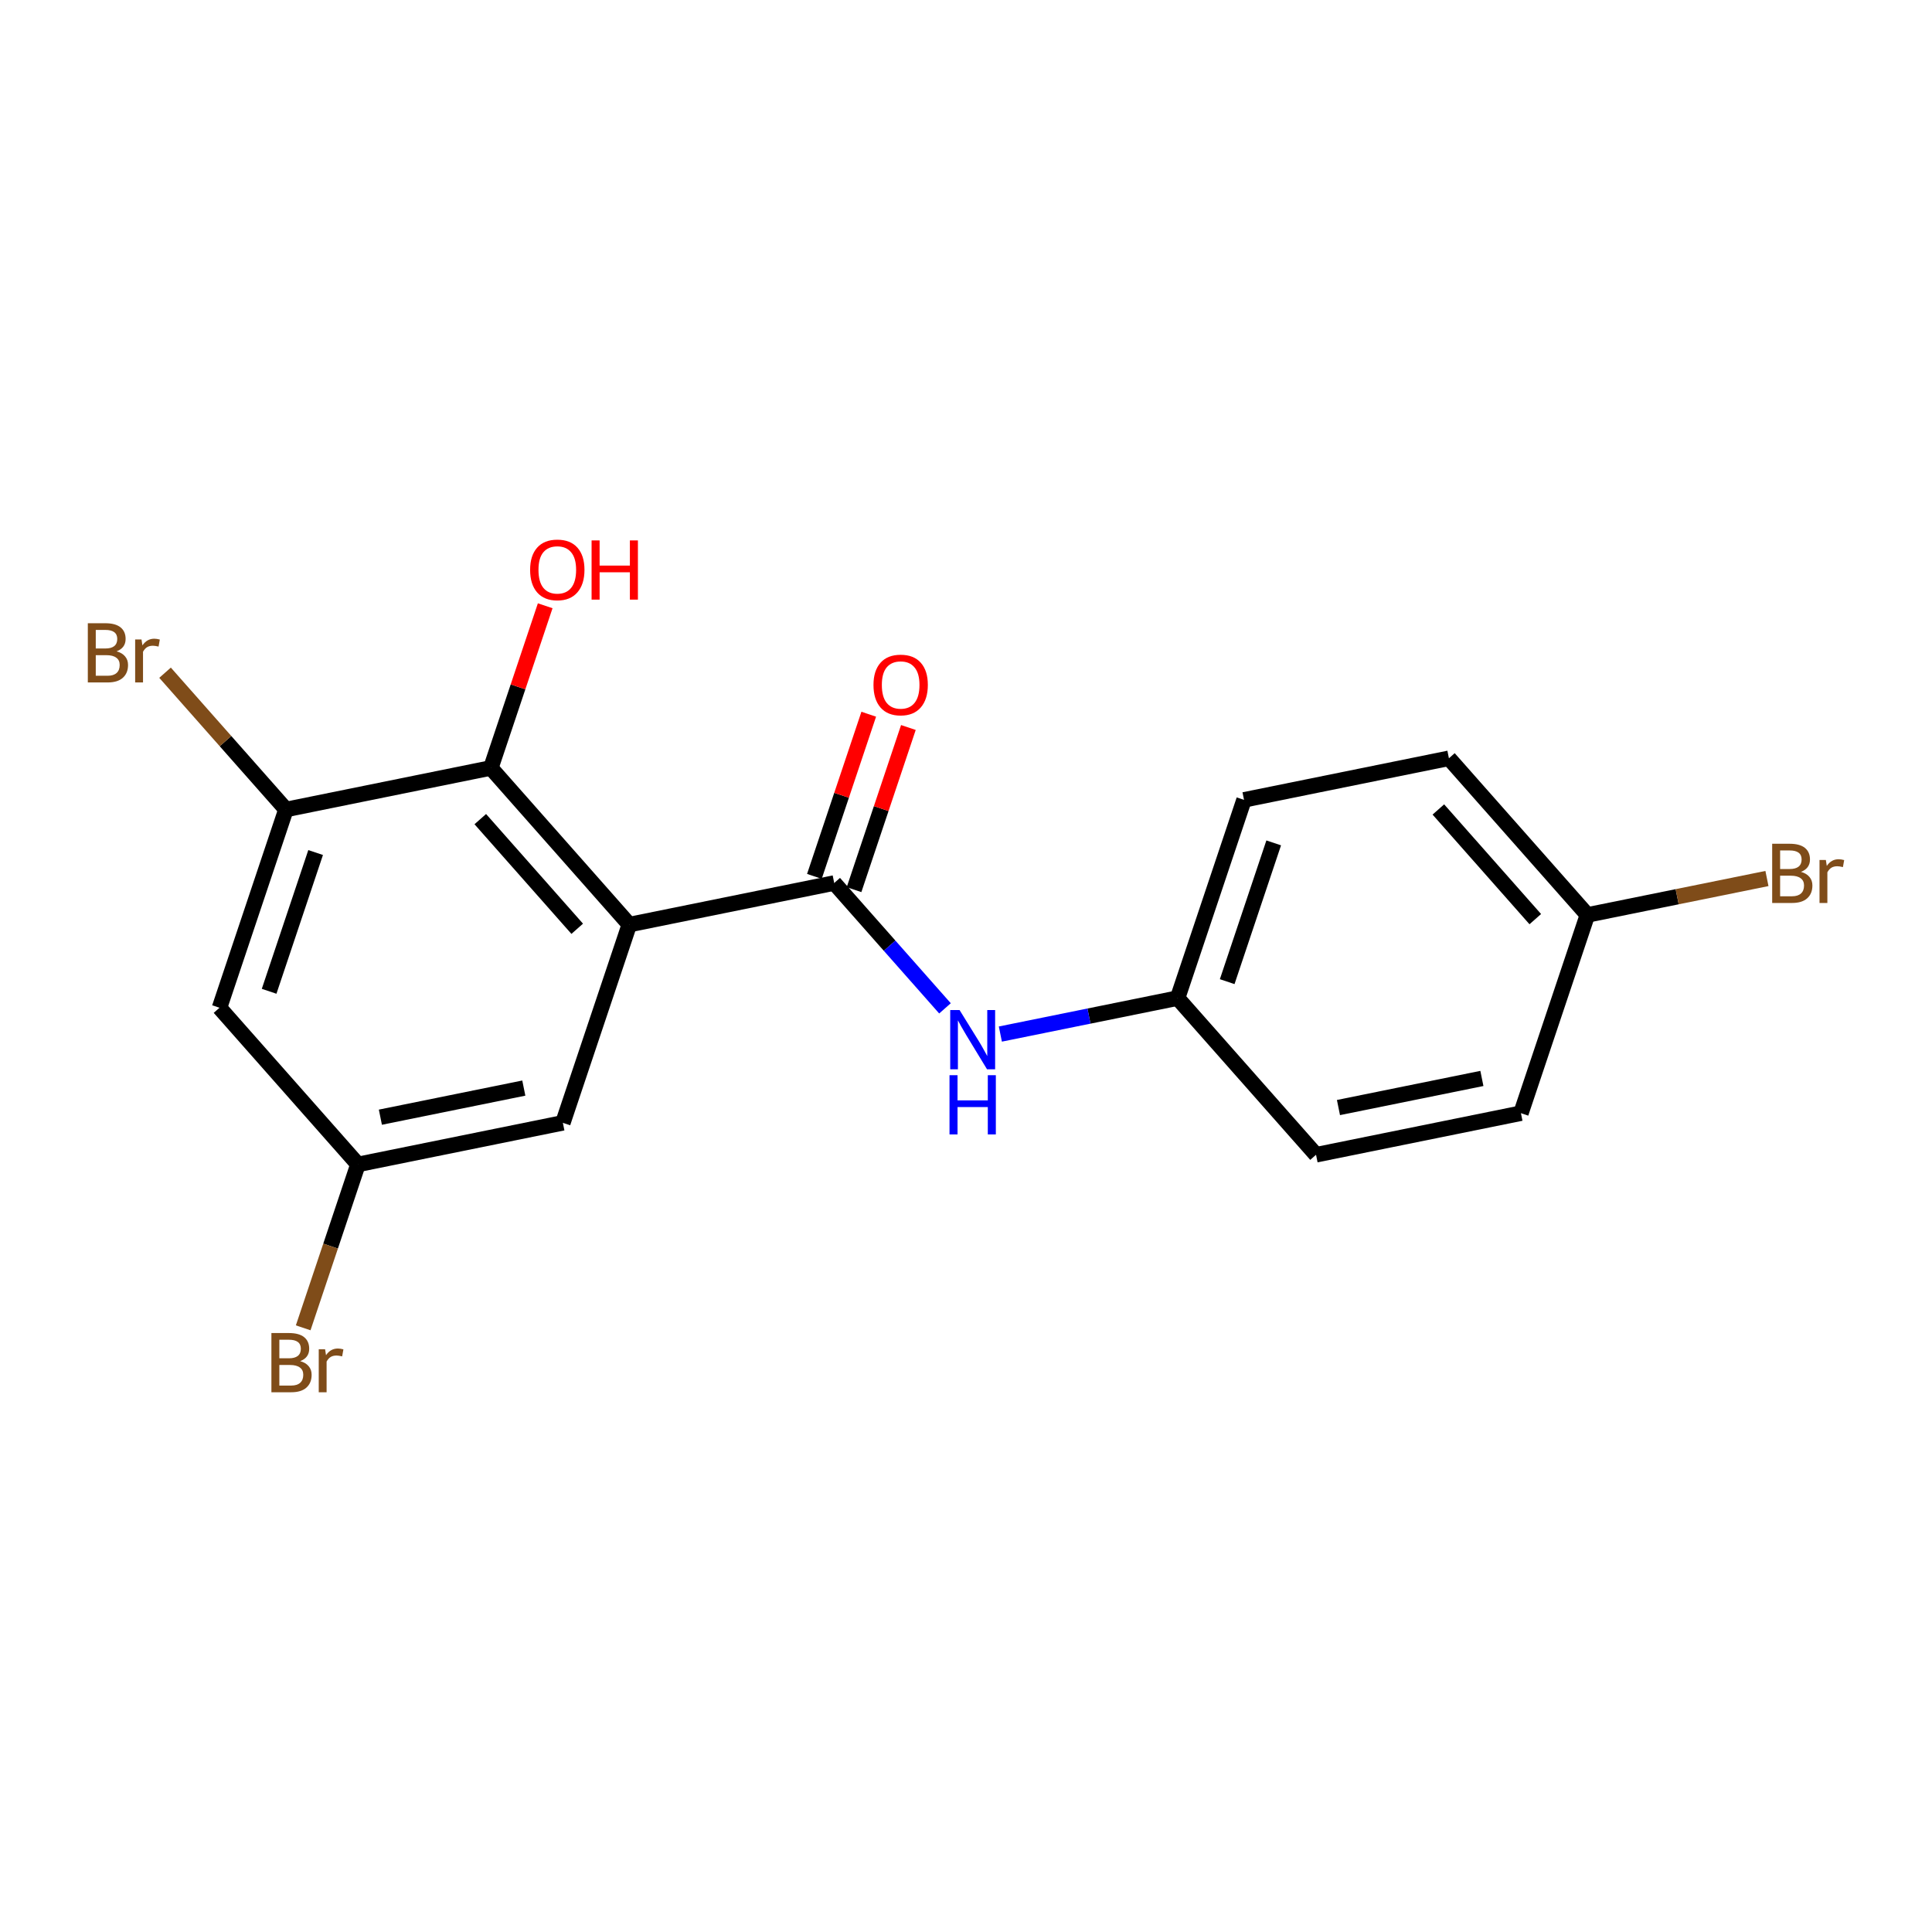 <?xml version='1.0' encoding='iso-8859-1'?>
<svg version='1.1' baseProfile='full'
              xmlns='http://www.w3.org/2000/svg'
                      xmlns:rdkit='http://www.rdkit.org/xml'
                      xmlns:xlink='http://www.w3.org/1999/xlink'
                  xml:space='preserve'
width='250px' height='250px' viewBox='0 0 250 250'>
<!-- END OF HEADER -->
<rect style='opacity:1.0;fill:#FFFFFF;stroke:none' width='250' height='250' x='0' y='0'> </rect>
<path class='bond-0 atom-0 atom-2' d='M 196.809,144.046 L 170.295,149.426' style='fill:none;fill-rule:evenodd;stroke:#000000;stroke-width:2.0px;stroke-linecap:butt;stroke-linejoin:miter;stroke-opacity:1' />
<path class='bond-0 atom-0 atom-2' d='M 191.756,139.55 L 173.196,143.316' style='fill:none;fill-rule:evenodd;stroke:#000000;stroke-width:2.0px;stroke-linecap:butt;stroke-linejoin:miter;stroke-opacity:1' />
<path class='bond-1 atom-0 atom-6' d='M 196.809,144.046 L 205.407,118.393' style='fill:none;fill-rule:evenodd;stroke:#000000;stroke-width:2.0px;stroke-linecap:butt;stroke-linejoin:miter;stroke-opacity:1' />
<path class='bond-2 atom-1 atom-3' d='M 187.49,98.121 L 160.976,103.501' style='fill:none;fill-rule:evenodd;stroke:#000000;stroke-width:2.0px;stroke-linecap:butt;stroke-linejoin:miter;stroke-opacity:1' />
<path class='bond-3 atom-1 atom-6' d='M 187.49,98.121 L 205.407,118.393' style='fill:none;fill-rule:evenodd;stroke:#000000;stroke-width:2.0px;stroke-linecap:butt;stroke-linejoin:miter;stroke-opacity:1' />
<path class='bond-3 atom-1 atom-6' d='M 186.123,104.745 L 198.665,118.936' style='fill:none;fill-rule:evenodd;stroke:#000000;stroke-width:2.0px;stroke-linecap:butt;stroke-linejoin:miter;stroke-opacity:1' />
<path class='bond-4 atom-2 atom-8' d='M 170.295,149.426 L 152.378,129.154' style='fill:none;fill-rule:evenodd;stroke:#000000;stroke-width:2.0px;stroke-linecap:butt;stroke-linejoin:miter;stroke-opacity:1' />
<path class='bond-5 atom-3 atom-8' d='M 160.976,103.501 L 152.378,129.154' style='fill:none;fill-rule:evenodd;stroke:#000000;stroke-width:2.0px;stroke-linecap:butt;stroke-linejoin:miter;stroke-opacity:1' />
<path class='bond-5 atom-3 atom-8' d='M 164.817,109.069 L 158.798,127.025' style='fill:none;fill-rule:evenodd;stroke:#000000;stroke-width:2.0px;stroke-linecap:butt;stroke-linejoin:miter;stroke-opacity:1' />
<path class='bond-6 atom-4 atom-7' d='M 72.835,145.294 L 46.32,150.674' style='fill:none;fill-rule:evenodd;stroke:#000000;stroke-width:2.0px;stroke-linecap:butt;stroke-linejoin:miter;stroke-opacity:1' />
<path class='bond-6 atom-4 atom-7' d='M 67.781,140.798 L 49.221,144.564' style='fill:none;fill-rule:evenodd;stroke:#000000;stroke-width:2.0px;stroke-linecap:butt;stroke-linejoin:miter;stroke-opacity:1' />
<path class='bond-7 atom-4 atom-9' d='M 72.835,145.294 L 81.433,119.642' style='fill:none;fill-rule:evenodd;stroke:#000000;stroke-width:2.0px;stroke-linecap:butt;stroke-linejoin:miter;stroke-opacity:1' />
<path class='bond-8 atom-5 atom-7' d='M 28.404,130.402 L 46.32,150.674' style='fill:none;fill-rule:evenodd;stroke:#000000;stroke-width:2.0px;stroke-linecap:butt;stroke-linejoin:miter;stroke-opacity:1' />
<path class='bond-9 atom-5 atom-10' d='M 28.404,130.402 L 37.002,104.749' style='fill:none;fill-rule:evenodd;stroke:#000000;stroke-width:2.0px;stroke-linecap:butt;stroke-linejoin:miter;stroke-opacity:1' />
<path class='bond-9 atom-5 atom-10' d='M 34.824,128.273 L 40.842,110.317' style='fill:none;fill-rule:evenodd;stroke:#000000;stroke-width:2.0px;stroke-linecap:butt;stroke-linejoin:miter;stroke-opacity:1' />
<path class='bond-10 atom-6 atom-13' d='M 205.407,118.393 L 217.025,116.036' style='fill:none;fill-rule:evenodd;stroke:#000000;stroke-width:2.0px;stroke-linecap:butt;stroke-linejoin:miter;stroke-opacity:1' />
<path class='bond-10 atom-6 atom-13' d='M 217.025,116.036 L 228.642,113.679' style='fill:none;fill-rule:evenodd;stroke:#7F4C19;stroke-width:2.0px;stroke-linecap:butt;stroke-linejoin:miter;stroke-opacity:1' />
<path class='bond-11 atom-7 atom-14' d='M 46.32,150.674 L 42.777,161.246' style='fill:none;fill-rule:evenodd;stroke:#000000;stroke-width:2.0px;stroke-linecap:butt;stroke-linejoin:miter;stroke-opacity:1' />
<path class='bond-11 atom-7 atom-14' d='M 42.777,161.246 L 39.233,171.819' style='fill:none;fill-rule:evenodd;stroke:#7F4C19;stroke-width:2.0px;stroke-linecap:butt;stroke-linejoin:miter;stroke-opacity:1' />
<path class='bond-12 atom-8 atom-16' d='M 152.378,129.154 L 140.912,131.48' style='fill:none;fill-rule:evenodd;stroke:#000000;stroke-width:2.0px;stroke-linecap:butt;stroke-linejoin:miter;stroke-opacity:1' />
<path class='bond-12 atom-8 atom-16' d='M 140.912,131.48 L 129.446,133.807' style='fill:none;fill-rule:evenodd;stroke:#0000FF;stroke-width:2.0px;stroke-linecap:butt;stroke-linejoin:miter;stroke-opacity:1' />
<path class='bond-13 atom-9 atom-11' d='M 81.433,119.642 L 63.516,99.369' style='fill:none;fill-rule:evenodd;stroke:#000000;stroke-width:2.0px;stroke-linecap:butt;stroke-linejoin:miter;stroke-opacity:1' />
<path class='bond-13 atom-9 atom-11' d='M 74.691,120.184 L 62.149,105.994' style='fill:none;fill-rule:evenodd;stroke:#000000;stroke-width:2.0px;stroke-linecap:butt;stroke-linejoin:miter;stroke-opacity:1' />
<path class='bond-14 atom-9 atom-12' d='M 81.433,119.642 L 107.947,114.261' style='fill:none;fill-rule:evenodd;stroke:#000000;stroke-width:2.0px;stroke-linecap:butt;stroke-linejoin:miter;stroke-opacity:1' />
<path class='bond-15 atom-10 atom-11' d='M 37.002,104.749 L 63.516,99.369' style='fill:none;fill-rule:evenodd;stroke:#000000;stroke-width:2.0px;stroke-linecap:butt;stroke-linejoin:miter;stroke-opacity:1' />
<path class='bond-16 atom-10 atom-15' d='M 37.002,104.749 L 29.18,95.899' style='fill:none;fill-rule:evenodd;stroke:#000000;stroke-width:2.0px;stroke-linecap:butt;stroke-linejoin:miter;stroke-opacity:1' />
<path class='bond-16 atom-10 atom-15' d='M 29.18,95.899 L 21.358,87.049' style='fill:none;fill-rule:evenodd;stroke:#7F4C19;stroke-width:2.0px;stroke-linecap:butt;stroke-linejoin:miter;stroke-opacity:1' />
<path class='bond-17 atom-11 atom-17' d='M 63.516,99.369 L 67.032,88.878' style='fill:none;fill-rule:evenodd;stroke:#000000;stroke-width:2.0px;stroke-linecap:butt;stroke-linejoin:miter;stroke-opacity:1' />
<path class='bond-17 atom-11 atom-17' d='M 67.032,88.878 L 70.549,78.387' style='fill:none;fill-rule:evenodd;stroke:#FF0000;stroke-width:2.0px;stroke-linecap:butt;stroke-linejoin:miter;stroke-opacity:1' />
<path class='bond-18 atom-12 atom-16' d='M 107.947,114.261 L 115.114,122.371' style='fill:none;fill-rule:evenodd;stroke:#000000;stroke-width:2.0px;stroke-linecap:butt;stroke-linejoin:miter;stroke-opacity:1' />
<path class='bond-18 atom-12 atom-16' d='M 115.114,122.371 L 122.281,130.481' style='fill:none;fill-rule:evenodd;stroke:#0000FF;stroke-width:2.0px;stroke-linecap:butt;stroke-linejoin:miter;stroke-opacity:1' />
<path class='bond-19 atom-12 atom-18' d='M 110.512,115.121 L 114.029,104.63' style='fill:none;fill-rule:evenodd;stroke:#000000;stroke-width:2.0px;stroke-linecap:butt;stroke-linejoin:miter;stroke-opacity:1' />
<path class='bond-19 atom-12 atom-18' d='M 114.029,104.63 L 117.545,94.139' style='fill:none;fill-rule:evenodd;stroke:#FF0000;stroke-width:2.0px;stroke-linecap:butt;stroke-linejoin:miter;stroke-opacity:1' />
<path class='bond-19 atom-12 atom-18' d='M 105.382,113.402 L 108.898,102.91' style='fill:none;fill-rule:evenodd;stroke:#000000;stroke-width:2.0px;stroke-linecap:butt;stroke-linejoin:miter;stroke-opacity:1' />
<path class='bond-19 atom-12 atom-18' d='M 108.898,102.91 L 112.415,92.419' style='fill:none;fill-rule:evenodd;stroke:#FF0000;stroke-width:2.0px;stroke-linecap:butt;stroke-linejoin:miter;stroke-opacity:1' />
<path  class='atom-13' d='M 233.041 112.818
Q 233.777 113.024, 234.145 113.479
Q 234.524 113.922, 234.524 114.582
Q 234.524 115.643, 233.842 116.249
Q 233.171 116.844, 231.894 116.844
L 229.319 116.844
L 229.319 109.182
L 231.58 109.182
Q 232.89 109.182, 233.55 109.713
Q 234.21 110.243, 234.21 111.217
Q 234.21 112.375, 233.041 112.818
M 230.347 110.048
L 230.347 112.451
L 231.58 112.451
Q 232.338 112.451, 232.728 112.148
Q 233.128 111.834, 233.128 111.217
Q 233.128 110.048, 231.58 110.048
L 230.347 110.048
M 231.894 115.978
Q 232.641 115.978, 233.041 115.621
Q 233.442 115.264, 233.442 114.582
Q 233.442 113.955, 232.998 113.641
Q 232.565 113.316, 231.732 113.316
L 230.347 113.316
L 230.347 115.978
L 231.894 115.978
' fill='#7F4C19'/>
<path  class='atom-13' d='M 236.266 111.282
L 236.385 112.05
Q 236.97 111.184, 237.922 111.184
Q 238.225 111.184, 238.636 111.293
L 238.474 112.202
Q 238.009 112.093, 237.749 112.093
Q 237.294 112.093, 236.991 112.277
Q 236.699 112.451, 236.461 112.873
L 236.461 116.844
L 235.444 116.844
L 235.444 111.282
L 236.266 111.282
' fill='#7F4C19'/>
<path  class='atom-14' d='M 38.842 176.131
Q 39.578 176.337, 39.946 176.791
Q 40.325 177.235, 40.325 177.895
Q 40.325 178.956, 39.643 179.562
Q 38.972 180.157, 37.695 180.157
L 35.12 180.157
L 35.12 172.495
L 37.381 172.495
Q 38.691 172.495, 39.351 173.025
Q 40.011 173.556, 40.011 174.53
Q 40.011 175.688, 38.842 176.131
M 36.148 173.361
L 36.148 175.763
L 37.381 175.763
Q 38.139 175.763, 38.529 175.46
Q 38.929 175.147, 38.929 174.53
Q 38.929 173.361, 37.381 173.361
L 36.148 173.361
M 37.695 179.291
Q 38.442 179.291, 38.842 178.934
Q 39.243 178.577, 39.243 177.895
Q 39.243 177.268, 38.799 176.954
Q 38.366 176.629, 37.533 176.629
L 36.148 176.629
L 36.148 179.291
L 37.695 179.291
' fill='#7F4C19'/>
<path  class='atom-14' d='M 42.067 174.595
L 42.186 175.363
Q 42.771 174.497, 43.723 174.497
Q 44.026 174.497, 44.437 174.605
L 44.275 175.514
Q 43.81 175.406, 43.55 175.406
Q 43.095 175.406, 42.792 175.59
Q 42.5 175.763, 42.262 176.185
L 42.262 180.157
L 41.245 180.157
L 41.245 174.595
L 42.067 174.595
' fill='#7F4C19'/>
<path  class='atom-15' d='M 15.086 84.283
Q 15.822 84.488, 16.19 84.943
Q 16.569 85.386, 16.569 86.046
Q 16.569 87.107, 15.887 87.713
Q 15.216 88.308, 13.939 88.308
L 11.364 88.308
L 11.364 80.646
L 13.625 80.646
Q 14.935 80.646, 15.595 81.177
Q 16.255 81.707, 16.255 82.681
Q 16.255 83.839, 15.086 84.283
M 12.392 81.512
L 12.392 83.915
L 13.625 83.915
Q 14.383 83.915, 14.773 83.612
Q 15.173 83.298, 15.173 82.681
Q 15.173 81.512, 13.625 81.512
L 12.392 81.512
M 13.939 87.443
Q 14.686 87.443, 15.086 87.085
Q 15.487 86.728, 15.487 86.046
Q 15.487 85.419, 15.043 85.105
Q 14.61 84.78, 13.777 84.78
L 12.392 84.78
L 12.392 87.443
L 13.939 87.443
' fill='#7F4C19'/>
<path  class='atom-15' d='M 18.311 82.746
L 18.43 83.514
Q 19.015 82.648, 19.967 82.648
Q 20.27 82.648, 20.681 82.757
L 20.519 83.666
Q 20.054 83.558, 19.794 83.558
Q 19.339 83.558, 19.036 83.742
Q 18.744 83.915, 18.506 84.337
L 18.506 88.308
L 17.489 88.308
L 17.489 82.746
L 18.311 82.746
' fill='#7F4C19'/>
<path  class='atom-16' d='M 124.17 130.703
L 126.681 134.761
Q 126.93 135.161, 127.33 135.886
Q 127.73 136.611, 127.752 136.655
L 127.752 130.703
L 128.769 130.703
L 128.769 138.365
L 127.72 138.365
L 125.025 133.928
Q 124.711 133.408, 124.376 132.813
Q 124.051 132.218, 123.953 132.034
L 123.953 138.365
L 122.958 138.365
L 122.958 130.703
L 124.17 130.703
' fill='#0000FF'/>
<path  class='atom-16' d='M 122.866 139.131
L 123.905 139.131
L 123.905 142.388
L 127.822 142.388
L 127.822 139.131
L 128.861 139.131
L 128.861 146.793
L 127.822 146.793
L 127.822 143.254
L 123.905 143.254
L 123.905 146.793
L 122.866 146.793
L 122.866 139.131
' fill='#0000FF'/>
<path  class='atom-17' d='M 68.597 73.739
Q 68.597 71.899, 69.506 70.871
Q 70.415 69.843, 72.114 69.843
Q 73.813 69.843, 74.722 70.871
Q 75.631 71.899, 75.631 73.739
Q 75.631 75.6, 74.711 76.661
Q 73.791 77.71, 72.114 77.71
Q 70.426 77.71, 69.506 76.661
Q 68.597 75.611, 68.597 73.739
M 72.114 76.845
Q 73.283 76.845, 73.91 76.066
Q 74.549 75.275, 74.549 73.739
Q 74.549 72.235, 73.91 71.477
Q 73.283 70.709, 72.114 70.709
Q 70.945 70.709, 70.307 71.466
Q 69.679 72.224, 69.679 73.739
Q 69.679 75.286, 70.307 76.066
Q 70.945 76.845, 72.114 76.845
' fill='#FF0000'/>
<path  class='atom-17' d='M 76.551 69.93
L 77.59 69.93
L 77.59 73.187
L 81.507 73.187
L 81.507 69.93
L 82.546 69.93
L 82.546 77.591
L 81.507 77.591
L 81.507 74.053
L 77.59 74.053
L 77.59 77.591
L 76.551 77.591
L 76.551 69.93
' fill='#FF0000'/>
<path  class='atom-18' d='M 113.028 88.631
Q 113.028 86.791, 113.937 85.763
Q 114.846 84.735, 116.545 84.735
Q 118.244 84.735, 119.153 85.763
Q 120.062 86.791, 120.062 88.631
Q 120.062 90.492, 119.142 91.553
Q 118.222 92.603, 116.545 92.603
Q 114.857 92.603, 113.937 91.553
Q 113.028 90.503, 113.028 88.631
M 116.545 91.737
Q 117.714 91.737, 118.341 90.958
Q 118.98 90.168, 118.98 88.631
Q 118.98 87.127, 118.341 86.369
Q 117.714 85.601, 116.545 85.601
Q 115.376 85.601, 114.738 86.358
Q 114.11 87.116, 114.11 88.631
Q 114.11 90.178, 114.738 90.958
Q 115.376 91.737, 116.545 91.737
' fill='#FF0000'/>
</svg>
